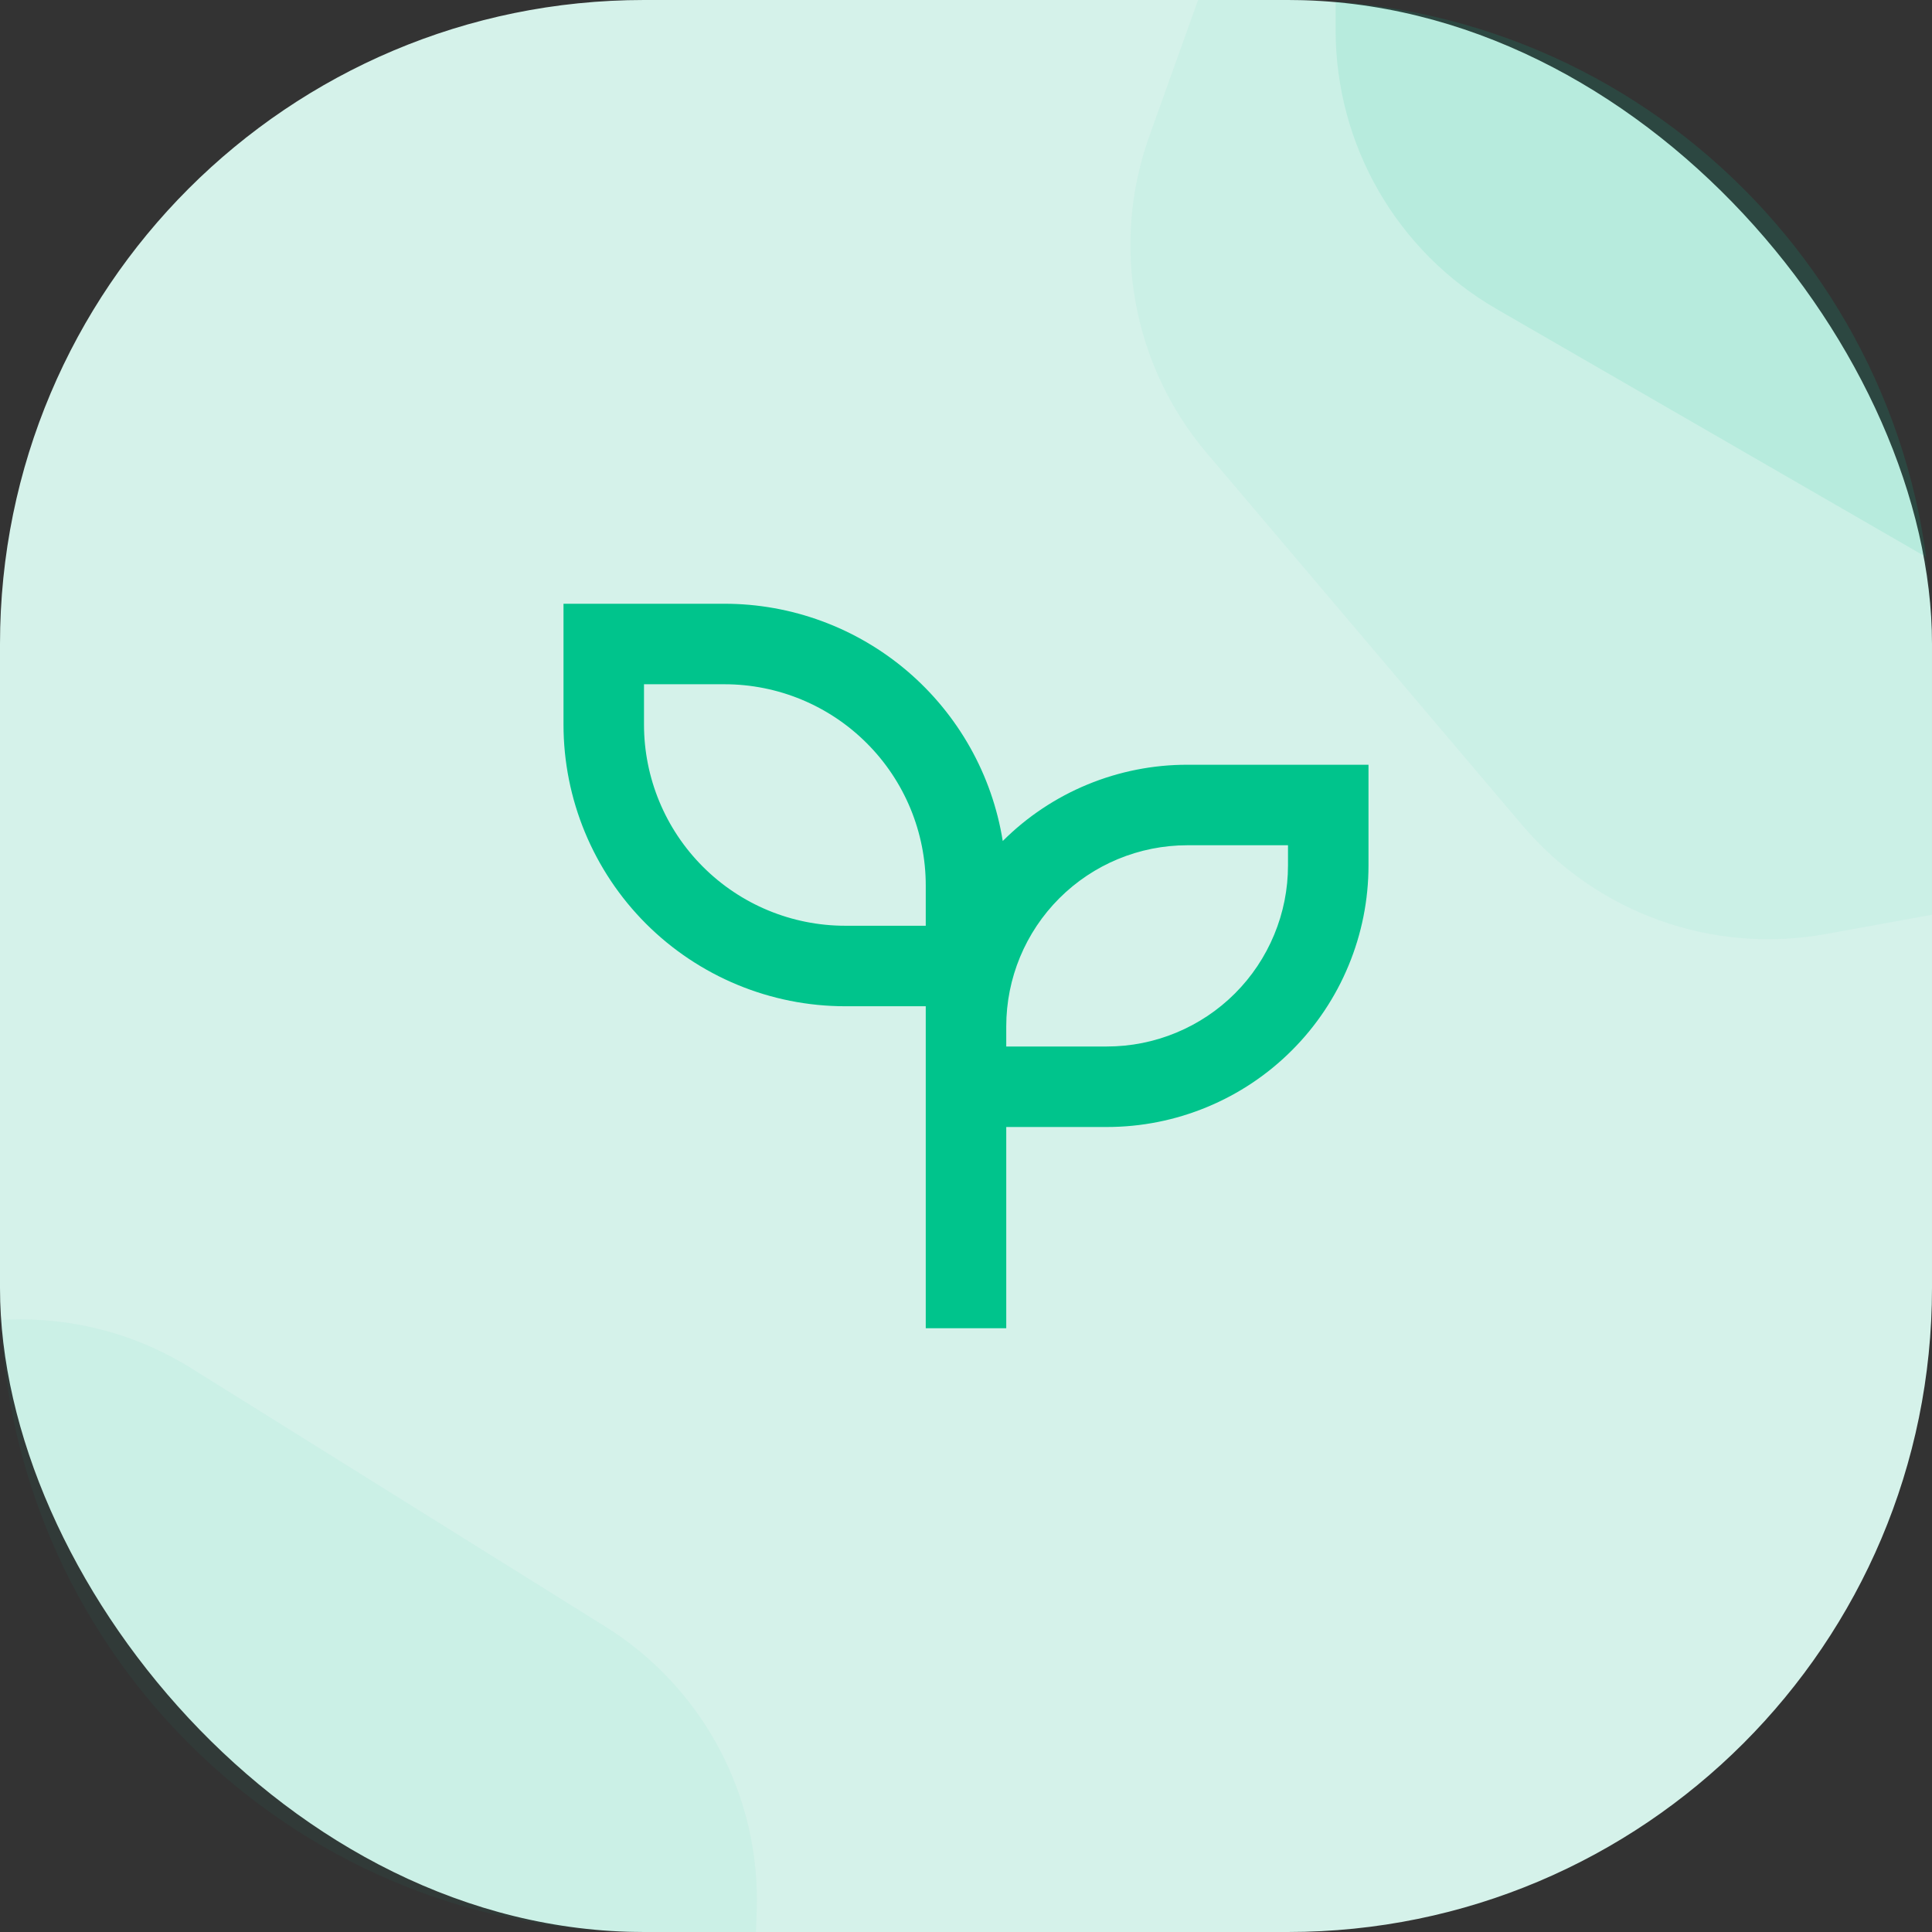 <svg width="48" height="48" viewBox="0 0 48 48" fill="none" xmlns="http://www.w3.org/2000/svg">
<rect x="0" y="0" width="48" height="48" fill="#333333" stroke="none"/>
<g clip-path="url(#clip0)">
<rect width="48" height="48" rx="16" fill="#D5F2EA"/>
<path opacity="0.05" d="M50.676 -15.371C53.488 -15.882 56.359 -14.854 58.208 -12.674L66.051 -3.425C67.9 -1.245 68.445 1.756 67.481 4.447L63.393 15.864C62.429 18.555 60.103 20.527 57.291 21.038L45.359 23.206C42.547 23.717 39.676 22.689 37.827 20.509L29.984 11.259C28.135 9.08 27.59 6.079 28.553 3.388L32.642 -8.029C33.606 -10.72 35.932 -12.693 38.744 -13.203L50.676 -15.371Z" fill="#00C48C"/>
<path opacity="0.05" d="M15.04 40.413C17.465 41.926 18.898 44.618 18.8 47.475L18.384 59.595C18.286 62.452 16.671 65.039 14.149 66.382L3.444 72.082C0.921 73.425 -2.127 73.321 -4.551 71.808L-14.84 65.387C-17.265 63.874 -18.698 61.182 -18.6 58.325L-18.184 46.205C-18.086 43.349 -16.471 40.761 -13.949 39.418L-3.244 33.718C-0.721 32.375 2.327 32.48 4.751 33.993L15.04 40.413Z" fill="#00C48C"/>
<path opacity="0.1" d="M66.189 -18.306C68.664 -16.877 70.189 -14.236 70.189 -11.378L70.189 0.749C70.189 3.608 68.664 6.249 66.189 7.678L55.686 13.742C53.21 15.171 50.161 15.171 47.686 13.742L37.183 7.678C34.708 6.249 33.183 3.608 33.183 0.749L33.183 -11.378C33.183 -14.236 34.708 -16.877 37.183 -18.306L47.686 -24.37C50.161 -25.799 53.21 -25.799 55.686 -24.37L66.189 -18.306Z" fill="#00C48C"/>
</g>
<path d="M18 15C19.665 15 21.275 15.594 22.542 16.674C23.809 17.755 24.65 19.251 24.913 20.895C25.515 20.293 26.231 19.816 27.018 19.491C27.805 19.166 28.648 18.999 29.5 19H34V21.5C34 22.354 33.832 23.199 33.505 23.987C33.179 24.776 32.7 25.493 32.096 26.096C31.493 26.7 30.776 27.179 29.987 27.505C29.199 27.832 28.354 28 27.5 28H25V33H23V25H21C19.143 25 17.363 24.262 16.05 22.95C14.738 21.637 14 19.857 14 18V15H18ZM32 21H29.5C28.306 21 27.162 21.474 26.318 22.318C25.474 23.162 25 24.306 25 25.5V26H27.5C28.091 26 28.676 25.884 29.222 25.657C29.768 25.431 30.264 25.1 30.682 24.682C31.1 24.264 31.431 23.768 31.657 23.222C31.884 22.676 32 22.091 32 21.5V21ZM18 17H16V18C16 19.326 16.527 20.598 17.465 21.535C18.402 22.473 19.674 23 21 23H23V22C23 20.674 22.473 19.402 21.535 18.465C20.598 17.527 19.326 17 18 17Z" fill="#00C48C"/>
<defs>
<clipPath id="clip0">
<path d="M0 16C0 7.163 7.163 0 16 0H32C40.837 0 48 7.163 48 16V32C48 40.837 40.837 48 32 48H16C7.163 48 0 40.837 0 32V16Z" fill="white"/>
</clipPath>
</defs>
</svg>
